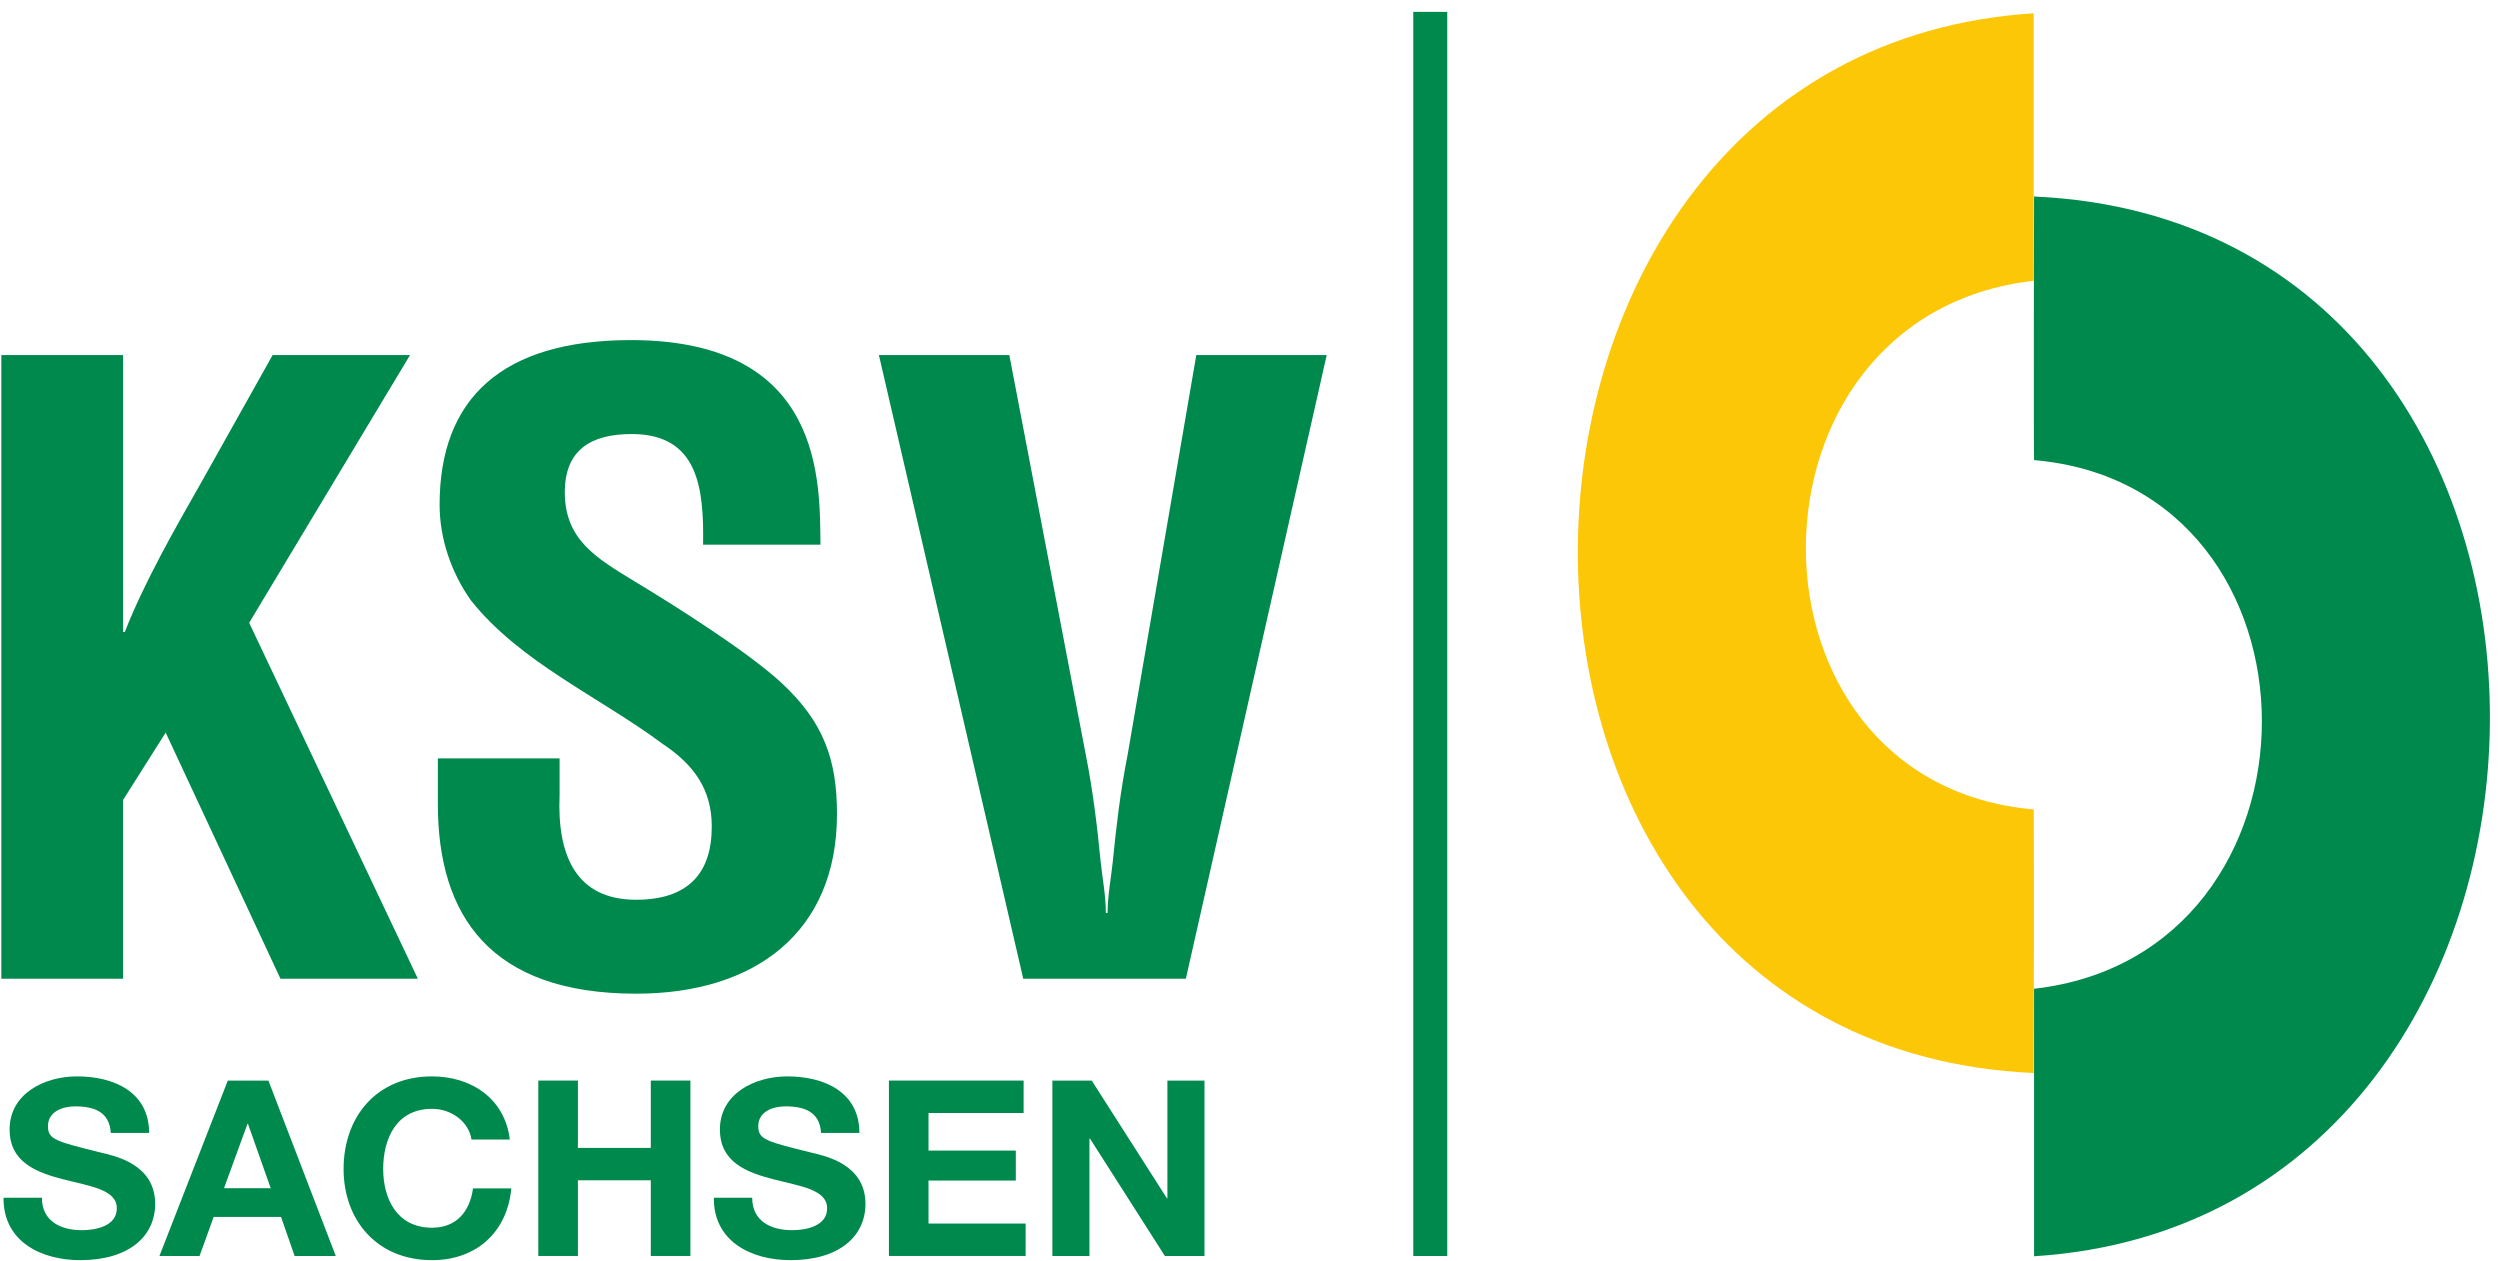 <?xml version="1.0" encoding="UTF-8" standalone="no"?>
<!-- Created with Inkscape (http://www.inkscape.org/) -->

<svg
   xmlns:dc="http://purl.org/dc/elements/1.1/"
   xmlns:cc="http://creativecommons.org/ns#"
   xmlns:rdf="http://www.w3.org/1999/02/22-rdf-syntax-ns#"
   xmlns:svg="http://www.w3.org/2000/svg"
   xmlns="http://www.w3.org/2000/svg"
   xmlns:sodipodi="http://sodipodi.sourceforge.net/DTD/sodipodi-0.dtd"
   xmlns:inkscape="http://www.inkscape.org/namespaces/inkscape"
   id="svg3336"
   version="1.1"
   inkscape:version="0.91 r13725"
   xml:space="preserve"
   width="143.75"
   height="72.5"
   viewBox="0 0 143.75 72.5"
   sodipodi:docname="KSV Logo - 4c-finales Drucklogo.svg"><defs
     id="defs3340" /><sodipodi:namedview
     pagecolor="#ffffff"
     bordercolor="#666666"
     borderopacity="1"
     objecttolerance="10"
     gridtolerance="10"
     guidetolerance="10"
     inkscape:pageopacity="0"
     inkscape:pageshadow="2"
     inkscape:window-width="1920"
     inkscape:window-height="1148"
     id="namedview3338"
     showgrid="false"
     inkscape:zoom="12.452174"
     inkscape:cx="71.875"
     inkscape:cy="36.25"
     inkscape:window-x="-8"
     inkscape:window-y="-8"
     inkscape:window-maximized="1"
     inkscape:current-layer="g3344" /><g
     id="g3344"
     inkscape:groupmode="layer"
     inkscape:label="ink_ext_XXXXXX"
     transform="matrix(1.25,0,0,-1.25,0,72.5)"><g
       id="g3346"
       transform="scale(0.1,0.1)"><path
         d="m 0.617,129.781 0,286.891 55.996,0 0,-127.379 0.801,0 c 8.801,22.574 23.203,47.812 35.203,68.859 l 32.801,58.52 63.199,0 -74,-123.164 77.598,-163.727 -63.199,0 -52.805,113.223 -19.598,-30.988 0,-82.235 -55.996,0"
         style="fill:#00894d;fill-opacity:1;fill-rule:evenodd;stroke:none"
         id="path3348"
         inkscape:connector-curvature="0" /><path
         d="m 323.418,329.461 c 0.398,25.625 -2.004,50.879 -32.805,50.879 -18.8,0 -30.8,-7.266 -30.8,-26.781 0,-21.797 14.406,-30.215 32,-40.926 18.398,-11.09 52.398,-32.512 68,-47.051 19.199,-17.98 25.199,-35.191 25.199,-60.059 0,-54.304 -37.598,-82.617 -92.399,-82.617 -67.199,0 -91.199,35.957 -91.199,87.207 l 0,21.035 56,0 0,-16.828 c -1.199,-27.918 7.602,-48.203 35.199,-48.203 23.602,0 34.801,11.867 34.801,33.676 0,16.824 -8.004,28.309 -22.402,37.871 -29.199,21.785 -65.602,37.484 -88.399,66.176 -9.199,12.996 -14.398,28.687 -14.398,43.98 0,48.965 28.801,75.735 88,75.735 89.195,0 86.797,-65.789 87.203,-94.094 l -54,0"
         style="fill:#00894d;fill-opacity:1;fill-rule:evenodd;stroke:none"
         id="path3350"
         inkscape:connector-curvature="0" /><path
         d="m 550.293,416.672 59.996,0 -64.797,-286.891 -74.801,0 -66.398,286.891 59.996,0 35.199,-183.988 c 3.203,-16.067 5.2,-32.508 6.805,-48.965 0.801,-7.649 2.395,-15.684 2.395,-23.711 l 0.804,0 c 0,8.027 1.602,16.062 2.399,23.711 1.601,16.457 3.601,32.898 6.797,48.965 l 31.605,183.988"
         style="fill:#00894d;fill-opacity:1;fill-rule:evenodd;stroke:none"
         id="path3352"
         inkscape:connector-curvature="0" /><path
         d="m 19.277,29.031 c 0,-10.734 8.586,-14.914 18.332,-14.914 6.379,0 16.129,1.809 16.129,10.059 0,8.703 -12.418,10.164 -24.602,13.332 -12.301,3.164 -24.711,7.801 -24.711,22.938 0,16.504 16.012,24.414 30.981,24.414 17.285,0 33.188,-7.352 33.188,-25.996 l -17.637,0 c -0.582,9.719 -7.656,12.207 -16.367,12.207 -5.797,0 -12.531,-2.371 -12.531,-9.148 0,-6.223 3.945,-7.012 24.715,-12.207 C 52.809,48.25 71.375,44.52 71.375,26.211 71.375,11.402 59.422,0.328 36.914,0.328 18.582,0.328 1.41,9.148 1.637,29.031 l 17.641,0"
         style="fill:#00894d;fill-opacity:1;fill-rule:evenodd;stroke:none"
         id="path3354"
         inkscape:connector-curvature="0" /><path
         d="m 103.051,33.441 21.465,0 -10.446,29.602 -0.226,0 -10.793,-29.602 z m 1.742,49.496 18.676,0 30.984,-80.684 -18.918,0 -6.262,17.969 -30.98,0 -6.5,-17.969 -18.449,0 31.449,80.684"
         style="fill:#00894d;fill-opacity:1;fill-rule:evenodd;stroke:none"
         id="path3356"
         inkscape:connector-curvature="0" /><path
         d="m 216.879,55.816 c -1.164,8.02 -9.047,14.121 -18.109,14.121 -16.356,0 -22.504,-13.555 -22.504,-27.684 0,-13.449 6.148,-27.004 22.504,-27.004 11.144,0 17.41,7.453 18.804,18.078 l 17.633,0 C 233.352,13.211 219.082,0.328 198.77,0.328 c -25.637,0 -40.723,18.652 -40.723,41.926 0,23.953 15.086,42.605 40.723,42.605 18.226,0 33.539,-10.399 35.742,-29.043 l -17.633,0"
         style="fill:#00894d;fill-opacity:1;fill-rule:evenodd;stroke:none"
         id="path3358"
         inkscape:connector-curvature="0" /><path
         d="m 247.621,82.938 18.219,0 0,-30.969 33.527,0 0,30.969 18.223,0 0,-80.684 -18.223,0 0,34.805 -33.527,0 0,-34.805 -18.219,0 0,80.684"
         style="fill:#00894d;fill-opacity:1;fill-rule:evenodd;stroke:none"
         id="path3360"
         inkscape:connector-curvature="0" /><path
         d="m 346.008,29.031 c 0,-10.734 8.59,-14.914 18.34,-14.914 6.379,0 16.125,1.809 16.125,10.059 0,8.703 -12.418,10.164 -24.602,13.332 -12.297,3.164 -24.711,7.801 -24.711,22.938 0,16.504 16.012,24.414 30.981,24.414 17.289,0 33.183,-7.352 33.183,-25.996 l -17.636,0 c -0.583,9.719 -7.657,12.207 -16.36,12.207 -5.805,0 -12.535,-2.371 -12.535,-9.148 0,-6.223 3.945,-7.012 24.719,-12.207 6.035,-1.465 24.597,-5.195 24.597,-23.504 0,-14.809 -11.953,-25.883 -34.457,-25.883 -18.339,0 -35.511,8.82 -35.281,28.703 l 17.637,0"
         style="fill:#00894d;fill-opacity:1;fill-rule:evenodd;stroke:none"
         id="path3362"
         inkscape:connector-curvature="0" /><path
         d="m 408.902,82.938 61.961,0 0,-14.922 -43.746,0 0,-17.285 40.153,0 0,-13.789 -40.153,0 0,-19.777 44.672,0 0,-14.91 -62.887,0 0,80.684"
         style="fill:#00894d;fill-opacity:1;fill-rule:evenodd;stroke:none"
         id="path3364"
         inkscape:connector-curvature="0" /><path
         d="m 484.09,82.938 18.098,0 34.582,-54.133 0.23,0 0,54.133 17.059,0 0,-80.684 -18.219,0 -34.465,54.016 -0.23,0 0,-54.016 -17.055,0 0,80.684"
         style="fill:#00894d;fill-opacity:1;fill-rule:evenodd;stroke:none"
         id="path3366"
         inkscape:connector-curvature="0" /><path
         d="m 935.492,573.887 c 0,-0.157 -0.004,-123.051 -0.004,-123.051 -139.683,-15.781 -139.761,-231.094 0,-243.164 0.196,-0.02 0.082,-121.258 0,-121.258 C 652.18,99.117 659.652,556.387 935.492,573.887"
         style="fill:#fbc707;fill-opacity:1;fill-rule:evenodd;stroke:none"
         id="path3368"
         inkscape:connector-curvature="0" /><path
         d="m 650.109,2.242 15.629,0 0,572.297 -15.629,0 0,-572.297 z"
         style="fill:#00894d;fill-opacity:1;fill-rule:evenodd;stroke:none"
         id="path3370"
         inkscape:connector-curvature="0" /><path
         d="m 935.668,2.113 c 0,0.156 0,123.059 0,123.059 139.692,15.773 139.762,231.109 0,243.18 -0.195,0.019 -0.078,121.257 0,121.257 283.312,-12.703 275.842,-469.992 0,-487.496"
         style="fill:#00894d;fill-opacity:1;fill-rule:evenodd;stroke:none"
         id="path3372"
         inkscape:connector-curvature="0" /></g></g></svg>